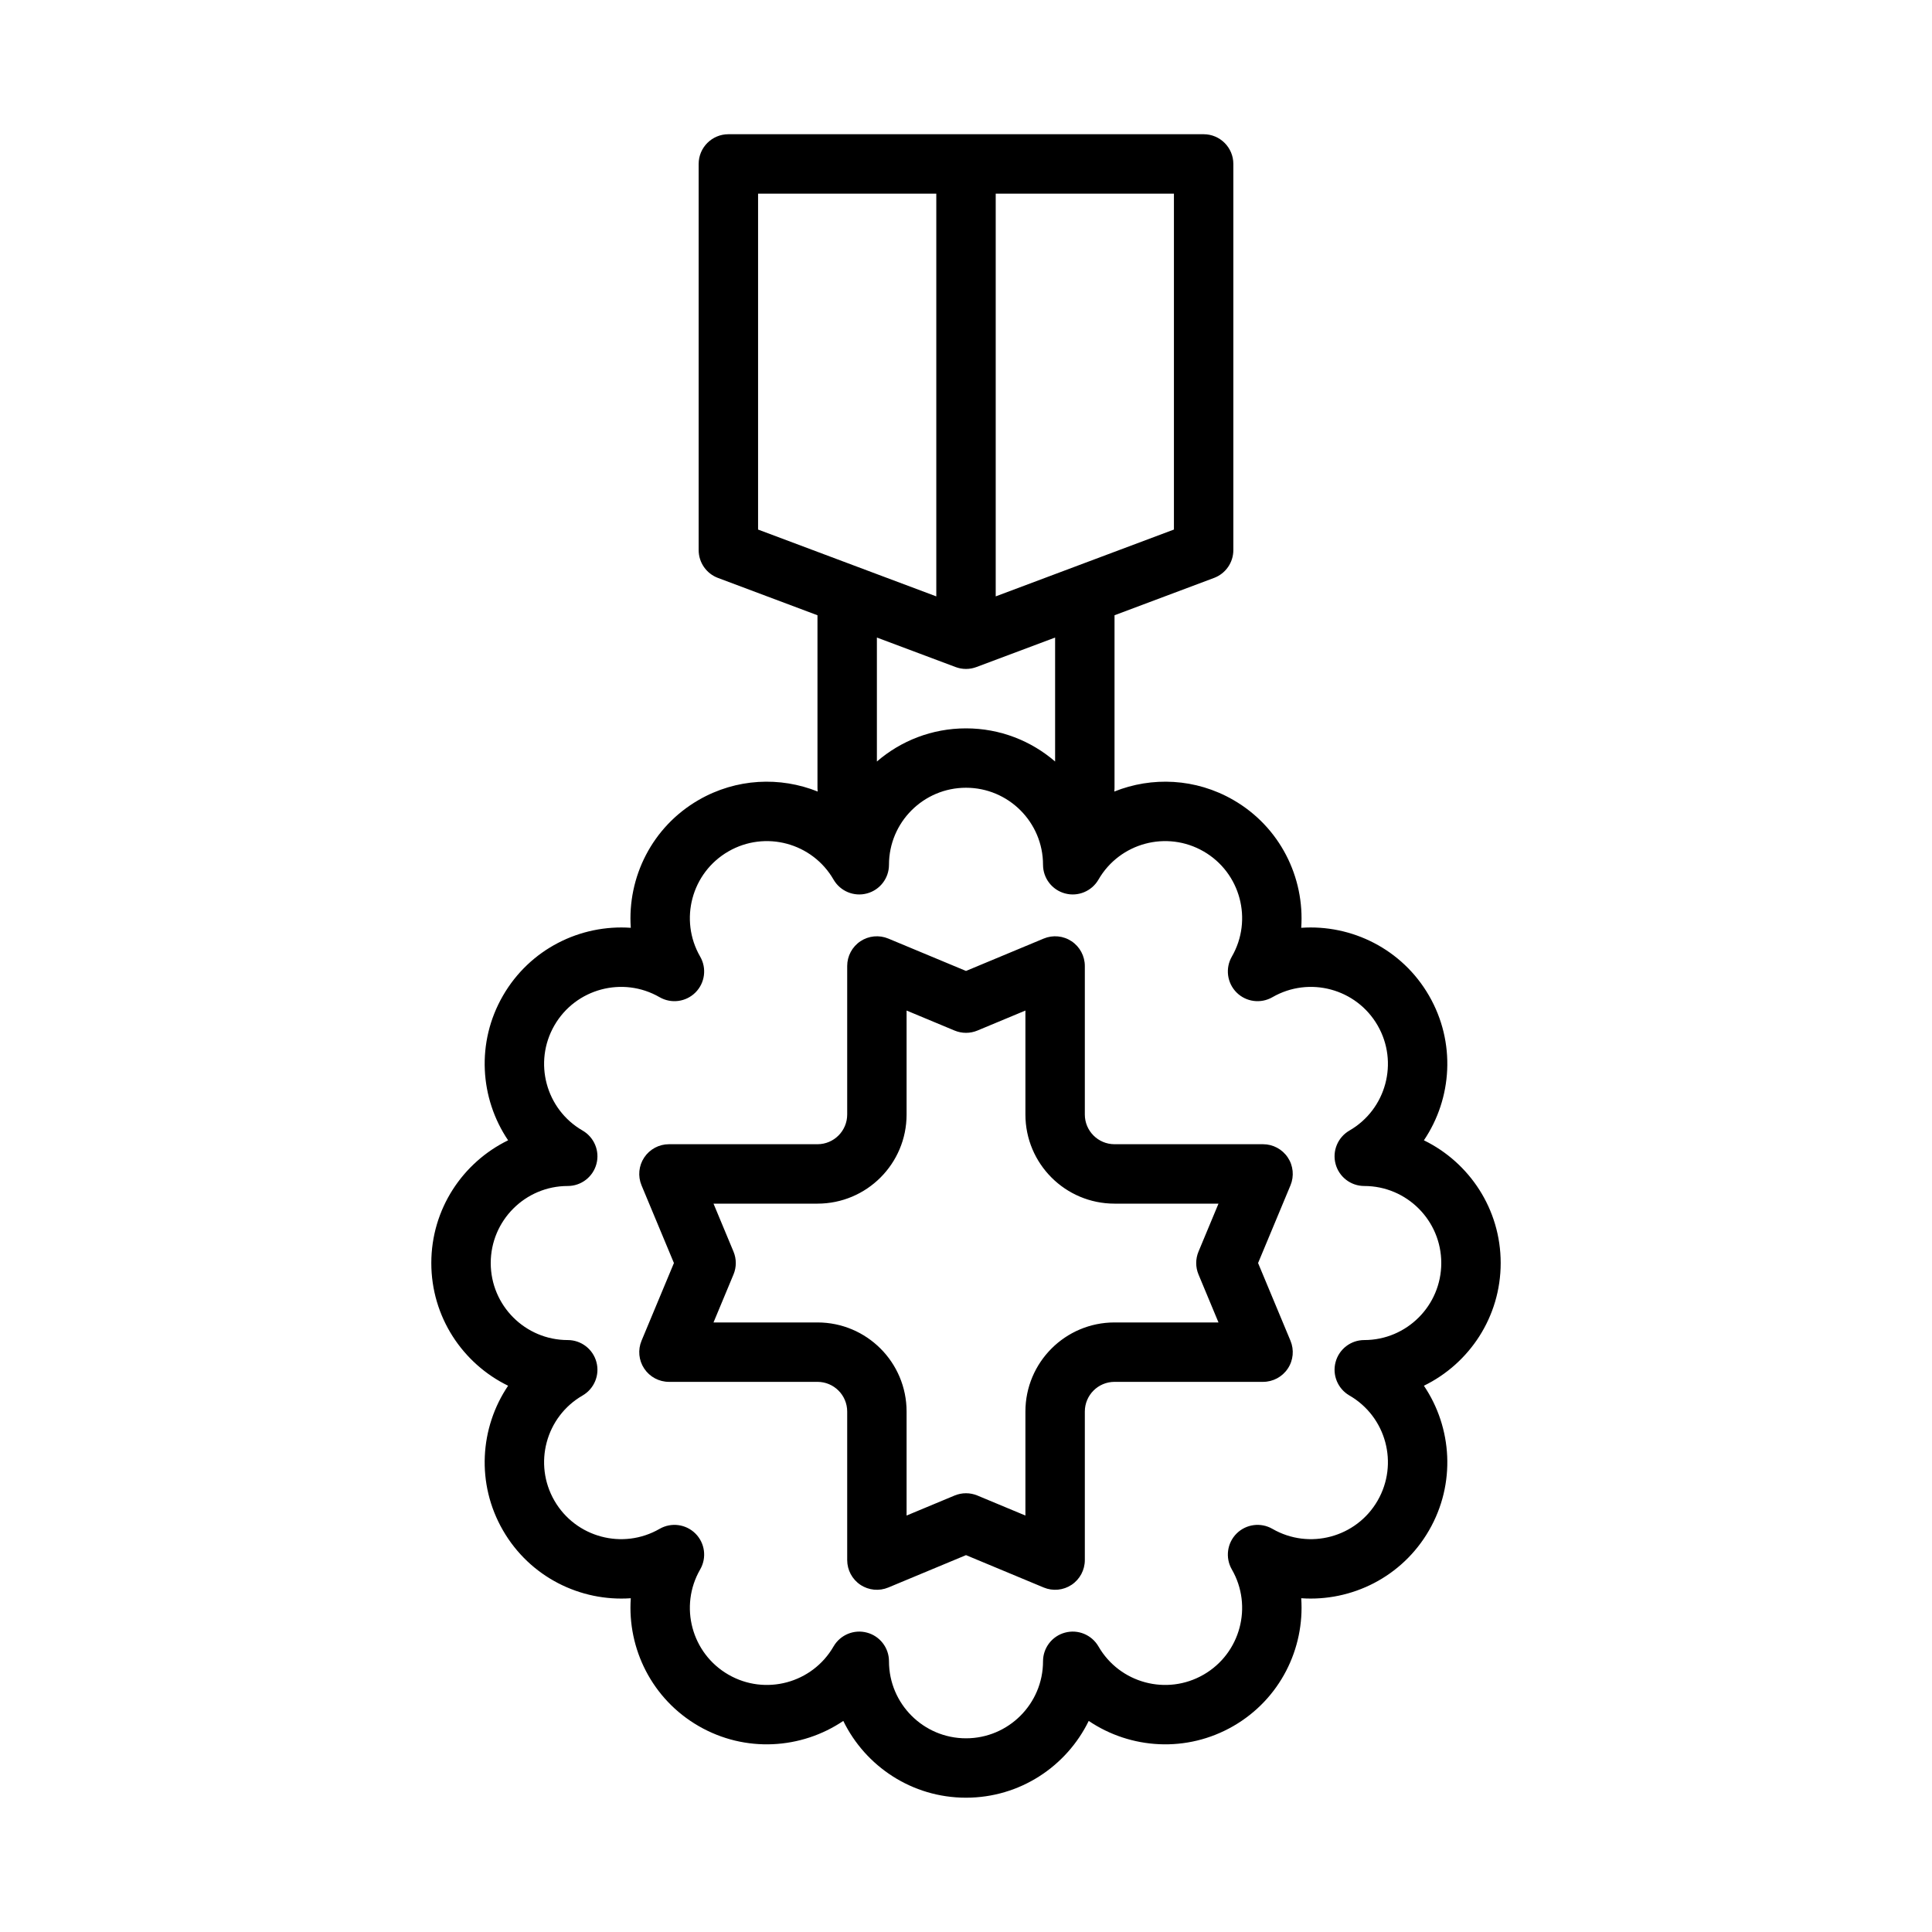 <?xml version="1.0" encoding="UTF-8"?>
<!-- Uploaded to: ICON Repo, www.svgrepo.com, Generator: ICON Repo Mixer Tools -->
<svg fill="#000000" width="800px" height="800px" version="1.1" viewBox="144 144 512 512" xmlns="http://www.w3.org/2000/svg">
 <path d="m360.64 307.05-26.379-9.895c-3.07-1.152-5.109-4.086-5.109-7.371v-102.34c0-4.344 3.527-7.871 7.875-7.871h125.95c4.344 0 7.871 3.527 7.871 7.871v102.34c0 3.285-2.039 6.219-5.109 7.371l-26.379 9.895v45.711c0 0.34-0.023 0.68-0.062 1.008 9.941-3.992 21.559-3.535 31.551 2.234 12.375 7.141 18.922 20.516 17.988 33.875 13.355-0.938 26.73 5.613 33.871 17.988 7.148 12.375 6.133 27.23-1.359 38.328 12.043 5.871 20.348 18.23 20.348 32.52s-8.305 26.648-20.348 32.52c7.492 11.098 8.508 25.953 1.359 38.328-7.141 12.375-20.516 18.926-33.871 17.988 0.934 13.359-5.613 26.734-17.988 33.875-12.375 7.144-27.23 6.129-38.328-1.363-5.875 12.043-18.234 20.348-32.52 20.348-14.289 0-26.648-8.305-32.52-20.348-11.102 7.492-25.957 8.508-38.332 1.363-12.371-7.141-18.922-20.516-17.984-33.875-13.359 0.938-26.734-5.613-33.875-17.988-7.148-12.375-6.133-27.23 1.363-38.328-12.047-5.871-20.352-18.23-20.352-32.52s8.305-26.648 20.352-32.52c-7.496-11.098-8.512-25.953-1.363-38.328 7.141-12.375 20.516-18.926 33.875-17.988-0.938-13.359 5.613-26.734 17.984-33.875 9.992-5.769 21.609-6.227 31.555-2.234-0.043-0.328-0.066-0.668-0.066-1.008zm4.262 70.059c1.785 3.078 5.414 4.59 8.855 3.66 3.438-0.918 5.832-4.035 5.832-7.594 0-11.266 9.148-20.414 20.414-20.414 11.262 0 20.41 9.148 20.41 20.414 0 3.559 2.394 6.676 5.832 7.594 3.441 0.93 7.07-0.582 8.859-3.66 5.625-9.762 18.121-13.105 27.875-7.469 9.75 5.629 13.098 18.121 7.469 27.875-1.777 3.086-1.266 6.981 1.25 9.5 2.519 2.519 6.418 3.031 9.504 1.254 9.754-5.629 22.246-2.285 27.875 7.469 5.637 9.754 2.289 22.246-7.473 27.875-3.078 1.789-4.59 5.418-3.66 8.855 0.922 3.441 4.039 5.832 7.598 5.832 11.266 0 20.41 9.148 20.41 20.414s-9.145 20.414-20.41 20.414c-3.559 0-6.676 2.391-7.598 5.832-0.93 3.438 0.582 7.066 3.66 8.855 9.762 5.629 13.109 18.121 7.473 27.875-5.629 9.754-18.121 13.098-27.875 7.469-3.086-1.777-6.984-1.266-9.504 1.254-2.516 2.519-3.027 6.414-1.25 9.5 5.629 9.754 2.281 22.246-7.469 27.875-9.754 5.637-22.25 2.293-27.875-7.469-1.789-3.078-5.418-4.59-8.859-3.66-3.438 0.918-5.832 4.035-5.832 7.594 0 11.266-9.148 20.414-20.41 20.414-11.266 0-20.414-9.148-20.414-20.414 0-3.559-2.394-6.676-5.832-7.594-3.441-0.93-7.07 0.582-8.855 3.66-5.629 9.762-18.121 13.105-27.875 7.469-9.754-5.629-13.102-18.121-7.473-27.875 1.781-3.086 1.27-6.981-1.25-9.5s-6.418-3.031-9.504-1.254c-9.75 5.629-22.246 2.285-27.875-7.469-5.633-9.754-2.289-22.246 7.473-27.875 3.078-1.789 4.59-5.418 3.66-8.855-0.922-3.441-4.039-5.832-7.598-5.832-11.262 0-20.41-9.148-20.41-20.414s9.148-20.414 20.41-20.414c3.559 0 6.676-2.391 7.598-5.832 0.93-3.438-0.582-7.066-3.66-8.855-9.762-5.629-13.105-18.121-7.473-27.875 5.629-9.754 18.125-13.098 27.875-7.469 3.086 1.777 6.984 1.266 9.504-1.254s3.031-6.414 1.25-9.5c-5.629-9.754-2.281-22.246 7.473-27.875 9.754-5.637 22.246-2.293 27.875 7.469zm-42.305 101.61-8.582-20.586c-1.016-2.434-0.746-5.211 0.719-7.398 1.453-2.188 3.918-3.504 6.547-3.504h39.359c4.348 0 7.875-3.527 7.875-7.871v-39.359c0-2.629 1.312-5.094 3.5-6.551 2.191-1.465 4.969-1.73 7.402-0.715l20.586 8.578 20.582-8.578c2.434-1.016 5.215-0.75 7.402 0.715 2.188 1.457 3.504 3.922 3.504 6.551v39.359c0 4.344 3.523 7.871 7.871 7.871h39.359c2.629 0 5.094 1.316 6.551 3.504 1.465 2.188 1.73 4.965 0.715 7.398l-8.582 20.586 8.582 20.586c1.016 2.434 0.75 5.211-0.715 7.398-1.457 2.188-3.922 3.504-6.551 3.504h-39.359c-4.348 0-7.871 3.527-7.871 7.871v39.359c0 2.629-1.316 5.094-3.504 6.551-2.188 1.465-4.969 1.73-7.402 0.715l-20.582-8.578-20.586 8.578c-2.434 1.016-5.211 0.75-7.402-0.715-2.188-1.457-3.5-3.922-3.5-6.551v-39.359c0-4.344-3.527-7.871-7.875-7.871h-39.359c-2.629 0-5.094-1.316-6.547-3.504-1.465-2.188-1.734-4.965-0.719-7.398zm93.148-66.914-12.715 5.301c-1.941 0.809-4.113 0.809-6.059 0l-12.715-5.301v27.555c0 13.043-10.57 23.617-23.617 23.617h-27.551l5.297 12.711c0.812 1.945 0.812 4.117 0 6.062l-5.297 12.711h27.551c13.047 0 23.617 10.574 23.617 23.617v27.555l12.715-5.301c1.945-0.809 4.117-0.809 6.059 0l12.715 5.301v-27.555c0-13.043 10.574-23.617 23.617-23.617h27.551l-5.297-12.711c-0.812-1.945-0.812-4.117 0-6.062l5.297-12.711h-27.551c-13.043 0-23.617-10.574-23.617-23.617zm7.871-98.848-20.852 7.816c-1.777 0.672-3.746 0.672-5.527 0l-20.852-7.816v32.852c6.336-5.473 14.594-8.785 23.617-8.785 9.02 0 17.277 3.312 23.613 8.785zm-31.488-117.63h-47.23v89.012l47.23 17.711zm15.746 0v106.72l47.23-17.711v-89.012z" fill-rule="evenodd"/>
</svg>